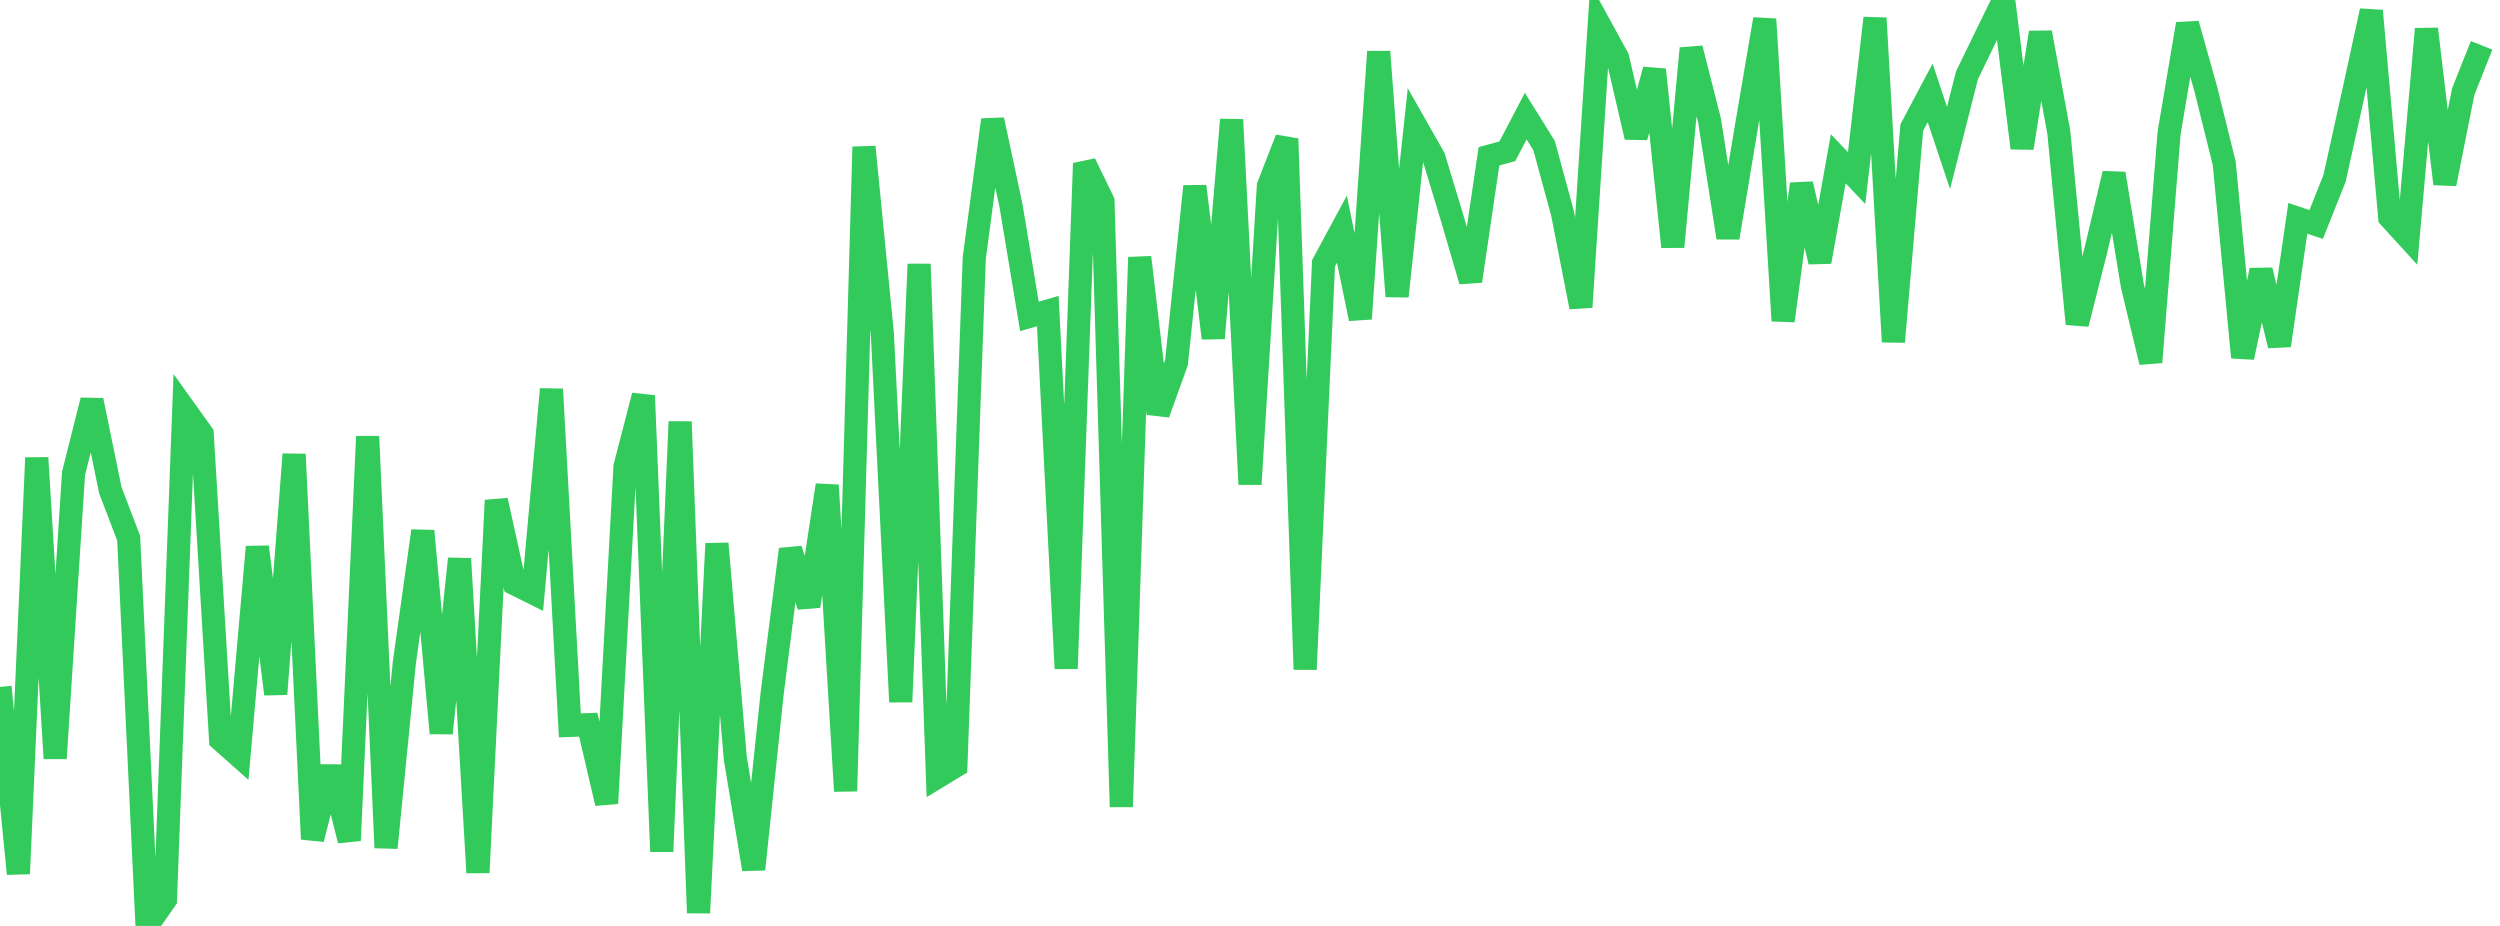 <?xml version="1.0" standalone="no"?>
<!DOCTYPE svg PUBLIC "-//W3C//DTD SVG 1.1//EN" "http://www.w3.org/Graphics/SVG/1.1/DTD/svg11.dtd">

<svg width="135" height="50" viewBox="0 0 135 50" preserveAspectRatio="none" 
  xmlns="http://www.w3.org/2000/svg"
  xmlns:xlink="http://www.w3.org/1999/xlink">


<polyline points="0.0, 37.093 0.993, 47.182 1.985, 24.721 2.978, 40.954 3.971, 25.562 4.963, 21.619 5.956, 26.466 6.949, 29.065 7.941, 50.0 8.934, 48.575 9.926, 22.045 10.919, 23.433 11.912, 39.943 12.904, 40.823 13.897, 29.532 14.89, 37.48 15.882, 24.531 16.875, 45.31 17.868, 41.425 18.86, 45.387 19.853, 23.57 20.846, 45.779 21.838, 35.759 22.831, 28.671 23.824, 39.592 24.816, 30.171 25.809, 47.121 26.801, 27.019 27.794, 31.526 28.787, 32.02 29.779, 21.016 30.772, 39.172 31.765, 39.133 32.757, 43.379 33.75, 25.197 34.743, 21.365 35.735, 45.982 36.728, 22.772 37.721, 49.296 38.713, 29.354 39.706, 40.946 40.699, 46.941 41.691, 37.492 42.684, 29.664 43.676, 32.731 44.669, 26.2 45.662, 42.721 46.654, 7.932 47.647, 18.017 48.64, 37.902 49.632, 14.263 50.625, 41.958 51.618, 41.355 52.61, 13.935 53.603, 6.472 54.596, 11.116 55.588, 17.086 56.581, 16.798 57.574, 36.103 58.566, 8.822 59.559, 10.866 60.551, 43.568 61.544, 13.895 62.537, 22.334 63.529, 19.584 64.522, 10.061 65.515, 18.262 66.507, 6.463 67.5, 26.151 68.493, 10.048 69.485, 7.494 70.478, 36.148 71.471, 14.215 72.463, 12.373 73.456, 17.212 74.449, 2.791 75.441, 16.002 76.434, 6.759 77.426, 8.504 78.419, 11.785 79.412, 15.178 80.404, 8.441 81.397, 8.169 82.39, 6.269 83.382, 7.867 84.375, 11.516 85.368, 16.582 86.36, 1.315 87.353, 3.129 88.346, 7.404 89.338, 3.763 90.331, 13.329 91.324, 2.612 92.316, 6.517 93.309, 12.835 94.301, 6.872 95.294, 1.035 96.287, 17.322 97.279, 9.938 98.272, 14.136 99.265, 8.573 100.257, 9.617 101.25, 0.979 102.243, 18.458 103.235, 6.891 104.228, 5.018 105.221, 7.992 106.213, 4.079 107.206, 2.028 108.199, 0.0 109.191, 7.993 110.184, 1.755 111.176, 7.141 112.169, 17.492 113.162, 13.576 114.154, 9.374 115.147, 15.428 116.14, 19.558 117.132, 7.177 118.125, 1.294 119.118, 4.828 120.11, 8.828 121.103, 19.299 122.096, 14.593 123.088, 18.658 124.081, 11.789 125.074, 12.121 126.066, 9.629 127.059, 5.14 128.051, 0.586 129.044, 11.736 130.037, 12.824 131.029, 1.565 132.022, 9.928 133.015, 4.946 134.007, 2.449" fill="none" stroke="#32ca5b" stroke-width="1.25"/>

</svg>